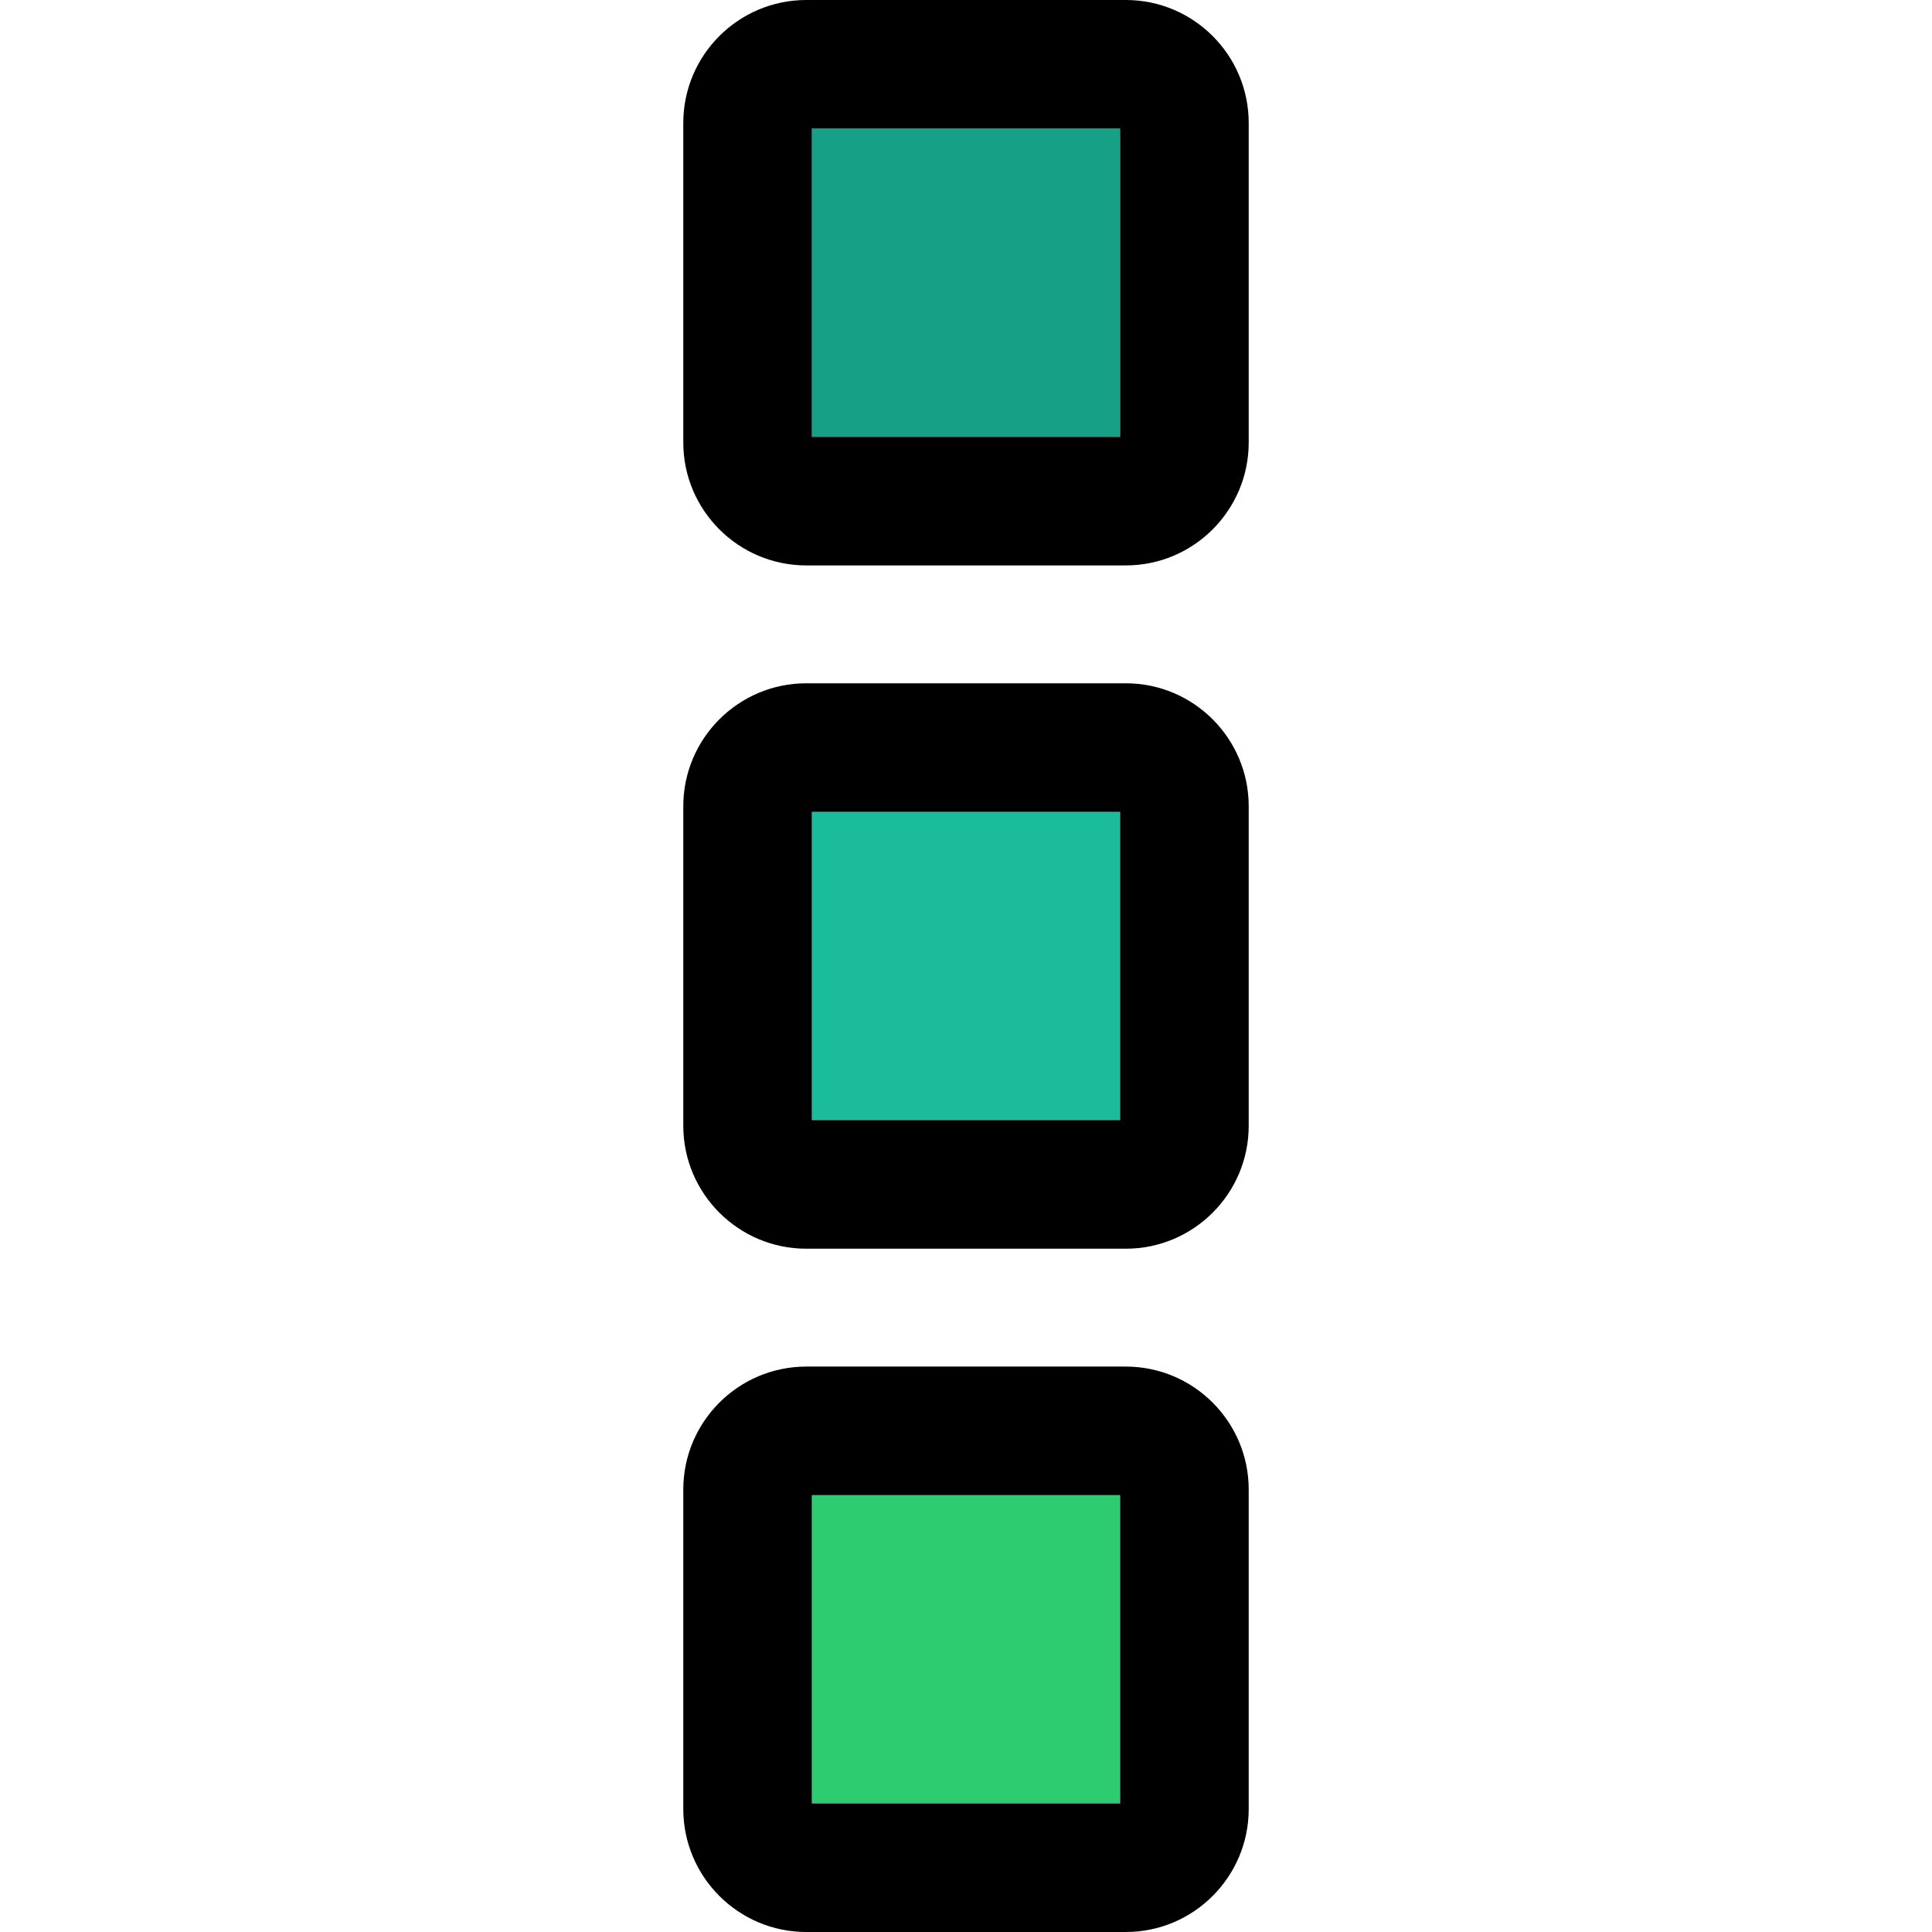 <?xml version="1.0" encoding="iso-8859-1"?>
<!-- Uploaded to: SVG Repo, www.svgrepo.com, Generator: SVG Repo Mixer Tools -->
<svg version="1.1" id="Layer_1" xmlns="http://www.w3.org/2000/svg" xmlns:xlink="http://www.w3.org/1999/xlink" 
	 viewBox="0 0 297 297" xml:space="preserve">
<g>
	<g id="XMLID_38_">
		<g>
			<rect x="124.81" y="229.85" style="fill:#2ECC71;" width="47.38" height="47.38"/>
			<rect x="124.81" y="124.81" style="fill:#1ABC9C;" width="47.38" height="47.38"/>
			<rect x="124.81" y="19.77" style="fill:#16A085;" width="47.38" height="47.38"/>
			<path d="M191.96,228.98v49.12c0,10.42-8.47,18.9-18.89,18.9h-49.13c-10.42,0-18.9-8.48-18.9-18.9v-49.12
				c0-10.42,8.48-18.9,18.9-18.9h49.13C183.49,210.08,191.96,218.56,191.96,228.98z M172.19,277.23v-47.38h-47.38v47.38H172.19z"/>
			<path d="M191.96,123.94v49.12c0,10.42-8.47,18.9-18.89,18.9h-49.13c-10.42,0-18.9-8.48-18.9-18.9v-49.12
				c0-10.42,8.48-18.9,18.9-18.9h49.13C183.49,105.04,191.96,113.52,191.96,123.94z M172.19,172.19v-47.38h-47.38v47.38H172.19z"/>
			<path d="M191.96,18.9v49.12c0,10.42-8.47,18.9-18.89,18.9h-49.13c-10.42,0-18.9-8.48-18.9-18.9V18.9c0-10.42,8.48-18.9,18.9-18.9
				h49.13C183.49,0,191.96,8.48,191.96,18.9z M172.19,67.15V19.77h-47.38v47.38H172.19z"/>
		</g>
	</g>
</g>
</svg>